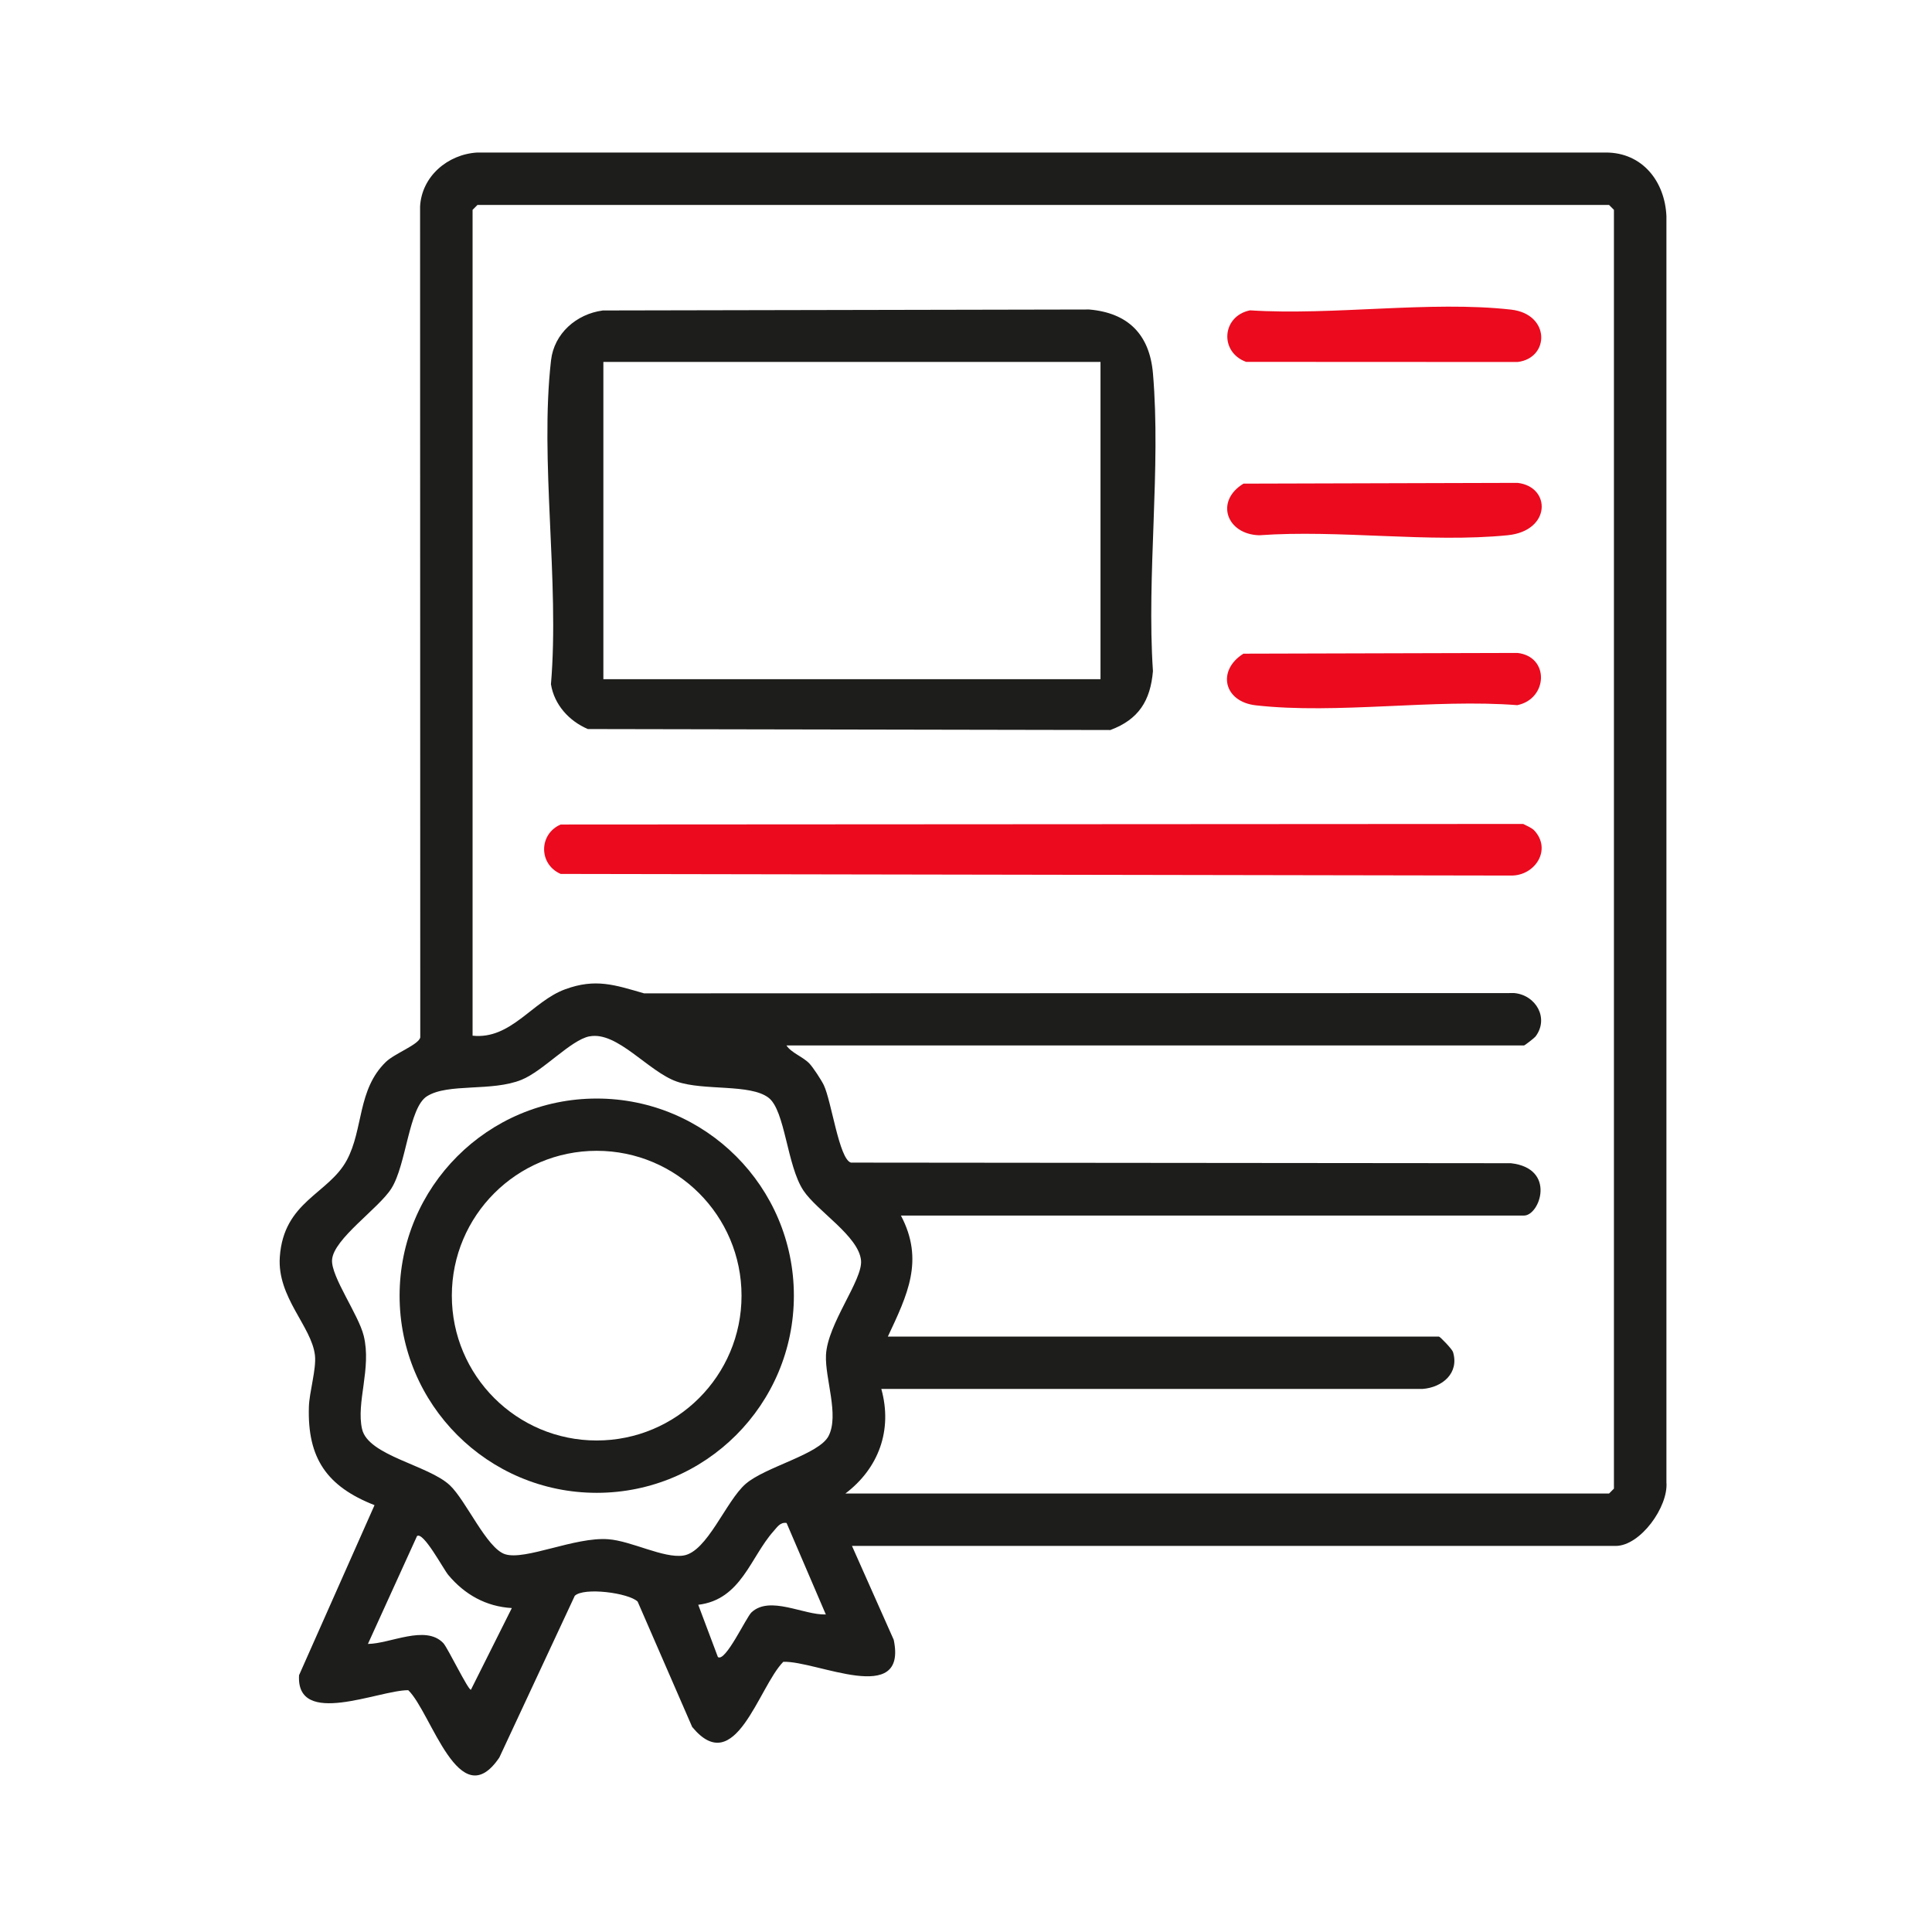 <svg width="76" height="76" viewBox="0 0 76 76" fill="none" xmlns="http://www.w3.org/2000/svg">
<path d="M33.514 60.811L35.157 64.506C35.707 67.151 32.114 65.321 30.812 65.372C29.834 66.364 28.923 69.991 27.228 67.933L25.083 63.002C24.724 62.657 22.965 62.43 22.61 62.775L19.643 69.136C18.067 71.465 16.971 67.365 16.06 66.488C14.91 66.481 11.641 67.975 11.764 65.898L14.733 59.209C12.863 58.475 12.088 57.368 12.151 55.338C12.168 54.763 12.448 53.853 12.39 53.321C12.265 52.179 10.895 51.036 11.007 49.445C11.159 47.253 12.923 46.975 13.643 45.638C14.301 44.414 14.054 42.862 15.181 41.772C15.528 41.437 16.477 41.092 16.532 40.808L16.525 8.123C16.589 6.935 17.615 6.067 18.777 6H63.174C64.612 6.002 65.496 7.143 65.553 8.509V58.308C65.632 59.273 64.528 60.813 63.554 60.813H33.514V60.811ZM33.256 58.752H63.296L63.488 58.559V8.255L63.296 8.062H18.782L18.59 8.255V40.741C20.099 40.904 20.939 39.388 22.232 38.916C23.428 38.477 24.184 38.744 25.336 39.076L59.568 39.065C60.422 39.144 60.945 40.057 60.403 40.774C60.362 40.829 59.979 41.126 59.95 41.126H30.937C31.135 41.422 31.583 41.568 31.838 41.834C31.984 41.987 32.31 42.486 32.405 42.683C32.711 43.321 33.006 45.593 33.472 45.734L59.436 45.758C61.232 45.961 60.575 47.817 59.95 47.817H35.44C36.37 49.582 35.689 50.947 34.926 52.578H56.605C56.646 52.578 57.12 53.066 57.157 53.183C57.411 54.017 56.736 54.579 55.96 54.637H34.669C35.12 56.261 34.56 57.765 33.252 58.754L33.256 58.752ZM23.187 40.767C22.453 40.911 21.374 42.126 20.518 42.475C19.348 42.953 17.627 42.597 16.794 43.125C16.08 43.575 15.987 45.81 15.398 46.748C14.903 47.537 13.114 48.735 13.062 49.562C13.021 50.22 14.104 51.714 14.308 52.547C14.623 53.829 14.002 55.168 14.243 56.217C14.483 57.265 16.849 57.633 17.694 58.425C18.335 59.027 19.143 60.905 19.868 61.139C20.664 61.395 22.618 60.448 23.933 60.55C24.844 60.62 26.097 61.306 26.877 61.192C27.819 61.057 28.555 59.044 29.335 58.37C30.116 57.697 32.226 57.214 32.596 56.485C33.017 55.656 32.45 54.228 32.492 53.305C32.551 52.071 33.943 50.354 33.871 49.584C33.782 48.625 32.144 47.644 31.604 46.831C30.953 45.851 30.889 43.687 30.234 43.183C29.511 42.627 27.689 42.917 26.625 42.547C25.502 42.156 24.282 40.554 23.187 40.769V40.767ZM30.939 59.91C30.693 59.869 30.569 60.077 30.428 60.235C29.519 61.254 29.158 62.925 27.467 63.128L28.24 65.183C28.534 65.405 29.354 63.614 29.566 63.422C30.294 62.755 31.611 63.538 32.486 63.509L30.941 59.908L30.939 59.91ZM20.133 63.257C19.114 63.197 18.279 62.724 17.636 61.957C17.443 61.729 16.658 60.242 16.405 60.424L14.473 64.668C15.353 64.661 16.738 63.901 17.438 64.635C17.61 64.816 18.43 66.517 18.526 66.469L20.135 63.255L20.133 63.257Z" fill="#1D1D1B"/>
<path d="M23.704 12.213L42.844 12.175C44.369 12.306 45.221 13.15 45.354 14.685C45.675 18.425 45.101 22.612 45.354 26.402C45.254 27.565 44.792 28.302 43.679 28.717L23.125 28.679C22.386 28.364 21.803 27.722 21.673 26.916C22.015 22.885 21.226 18.117 21.676 14.176C21.796 13.119 22.673 12.354 23.704 12.215V12.213ZM43.291 14.238H23.735V26.718H43.291V14.238Z" fill="#1D1D1B"/>
<path d="M60.361 32.675C61.05 33.429 60.382 34.452 59.443 34.442L22.055 34.378C21.182 33.995 21.192 32.809 22.055 32.434L59.919 32.412C60.059 32.486 60.258 32.563 60.361 32.675Z" fill="#EB0A1E"/>
<path d="M48.913 25.714L59.697 25.685C60.965 25.834 60.889 27.493 59.686 27.739C56.429 27.484 52.588 28.105 49.401 27.746C48.131 27.603 47.866 26.371 48.913 25.714Z" fill="#EB0A1E"/>
<path d="M49.175 12.208C52.419 12.419 56.265 11.823 59.438 12.179C60.997 12.354 60.964 14.09 59.697 14.24L49.019 14.235C47.96 13.848 48.062 12.433 49.173 12.208H49.175Z" fill="#EB0A1E"/>
<path d="M48.915 19.025L59.698 18.995C61.02 19.148 61.025 20.884 59.308 21.055C56.225 21.362 52.667 20.829 49.532 21.056C48.248 21.018 47.784 19.714 48.915 19.025Z" fill="#EB0A1E"/>
<path d="M31.229 50.969C31.229 55.252 27.757 58.724 23.474 58.724C19.191 58.724 15.719 55.252 15.719 50.969C15.719 46.686 19.191 43.214 23.474 43.214C27.757 43.214 31.229 46.686 31.229 50.969ZM29.17 50.968C29.17 47.821 26.619 45.27 23.472 45.27C20.325 45.27 17.774 47.821 17.774 50.968C17.774 54.115 20.325 56.665 23.472 56.665C26.619 56.665 29.17 54.115 29.17 50.968Z" fill="#1D1D1B"/>
</svg>
